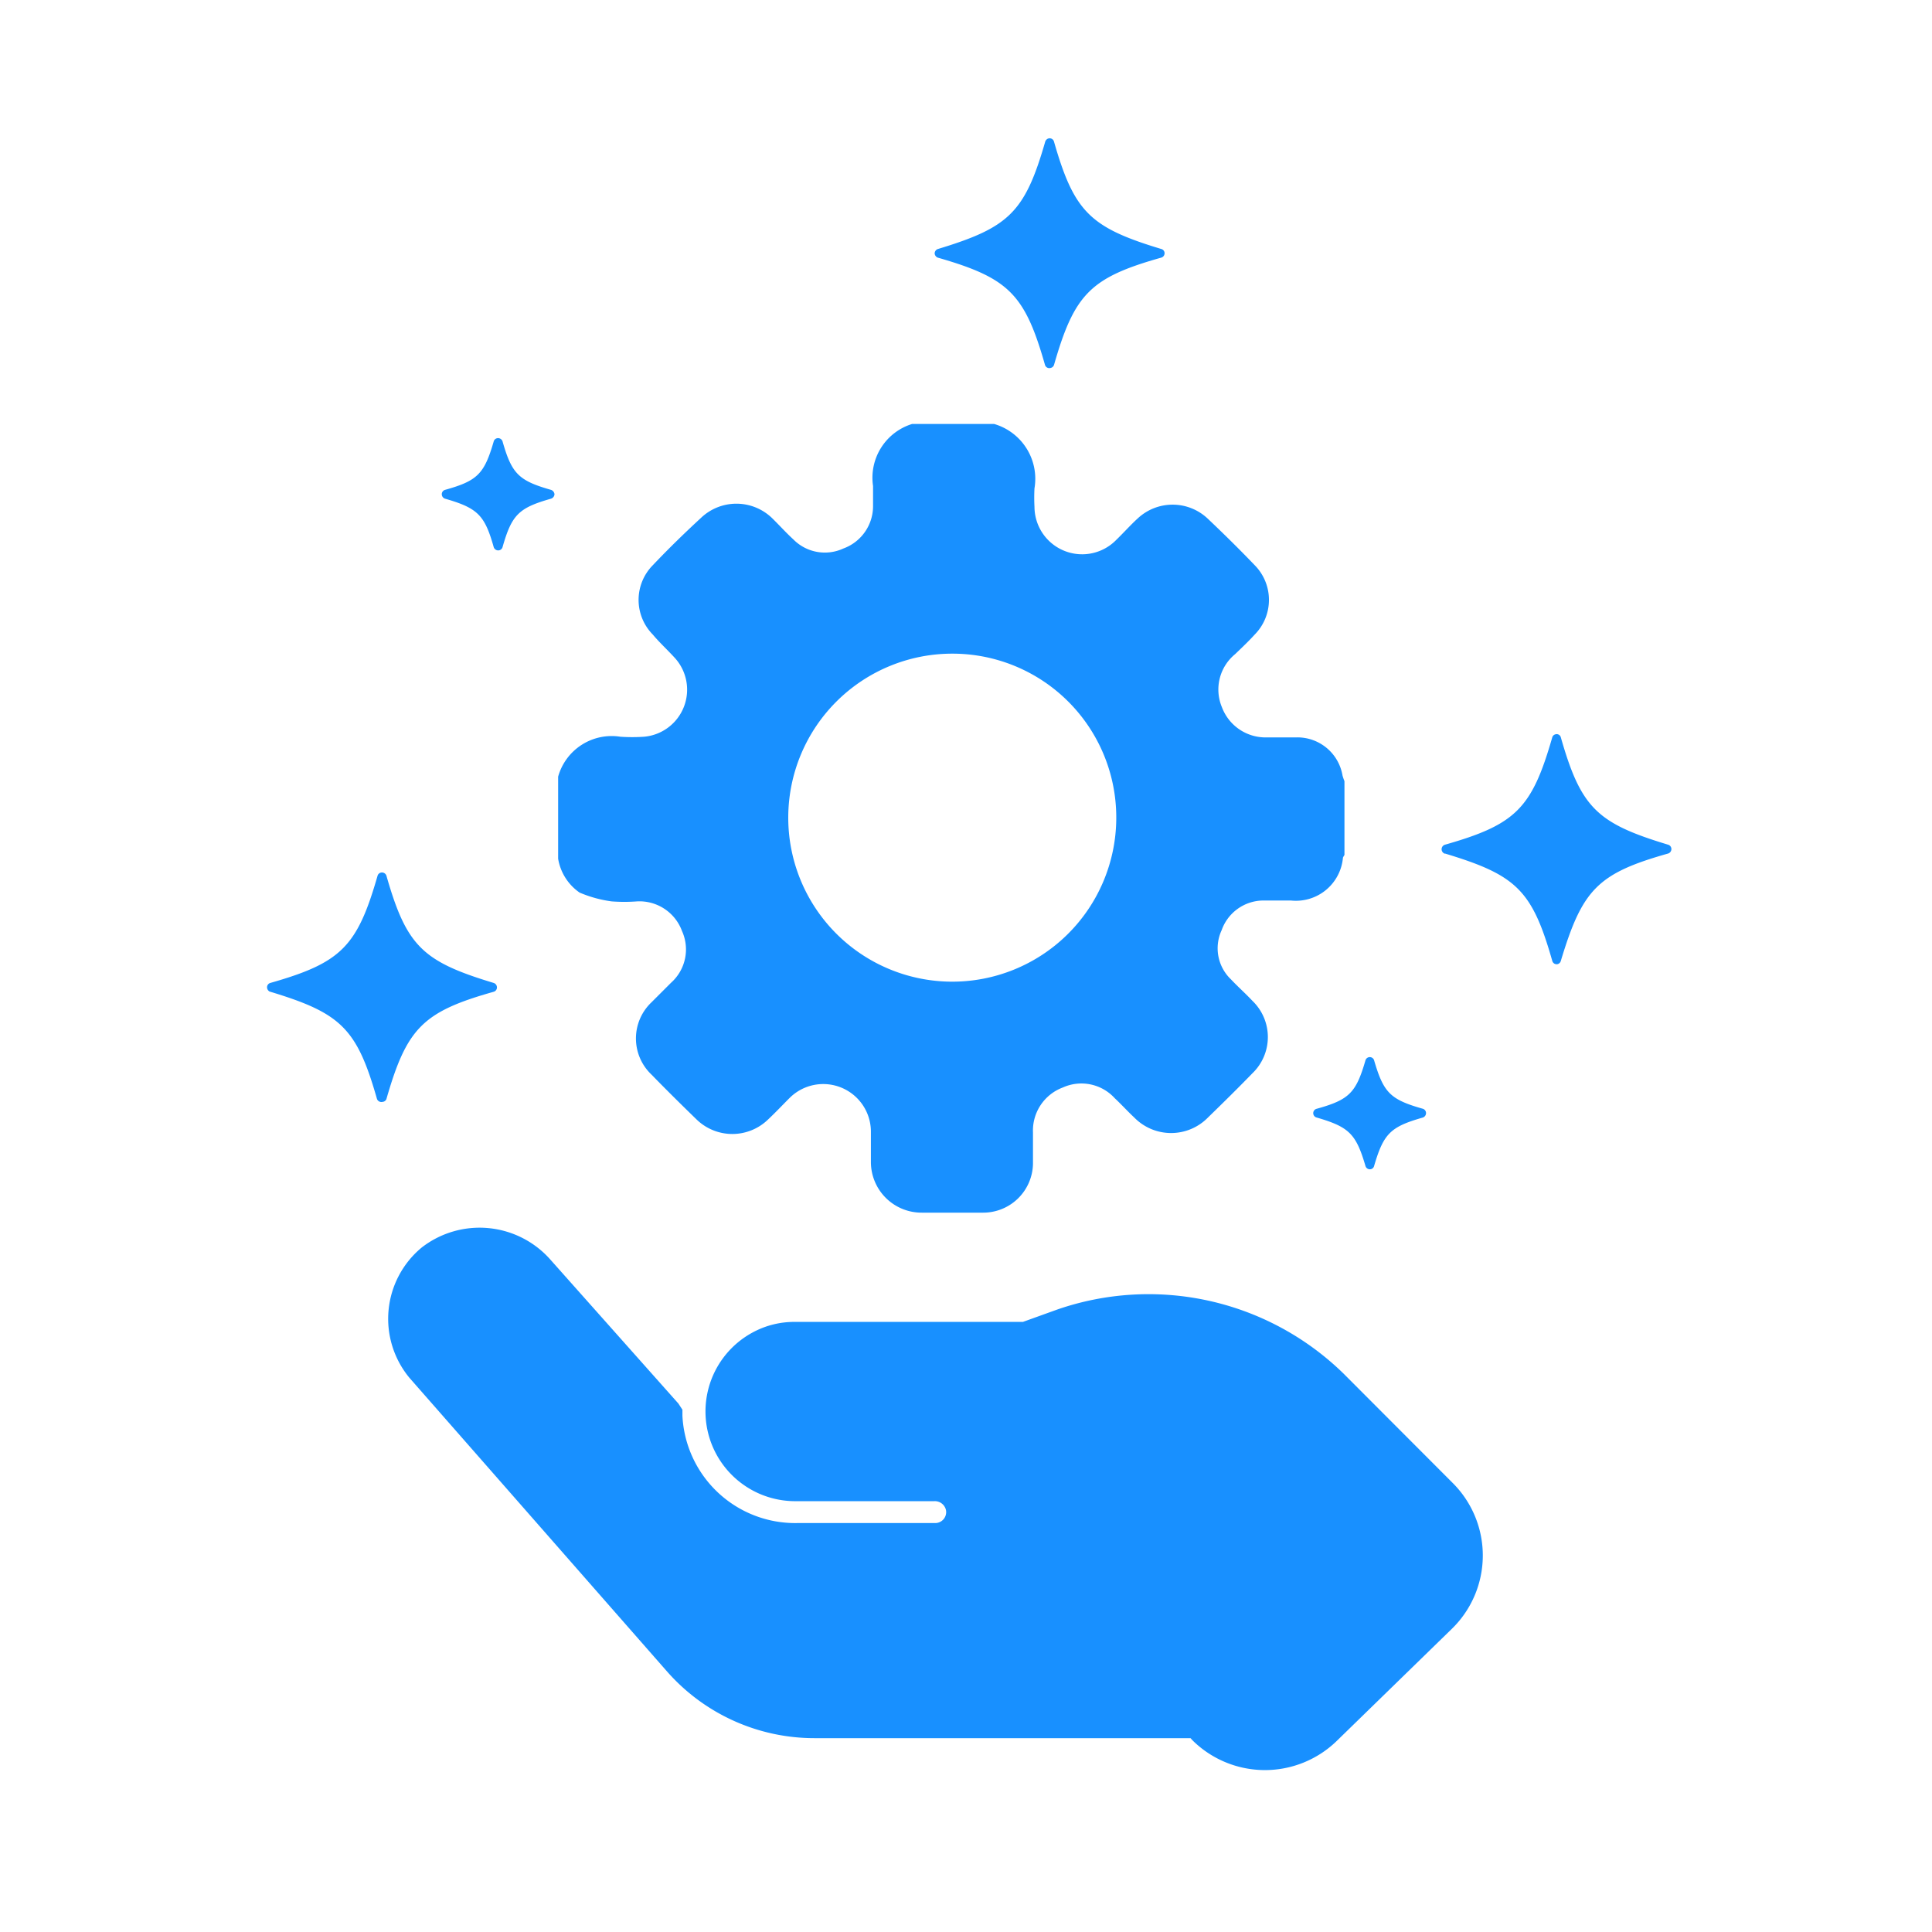 <svg id="Layer_1" data-name="Layer 1" xmlns="http://www.w3.org/2000/svg" viewBox="0 0 90 90"><defs><style>.cls-1{fill:#1890ff;}</style></defs><path class="cls-1" d="M55.55,81.07l-.09-.1H41.87l-3.93,0h0a9.14,9.14,0,0,1-6.87-3.11l-12-13.68a4.31,4.31,0,0,1,.58-6.07,4.4,4.4,0,0,1,6,.58l5.95,6.69.19.29v.28a5.26,5.26,0,0,0,5.34,5h6.43a.51.51,0,0,0,.51-.59.53.53,0,0,0-.54-.43H37.12a4.18,4.18,0,0,1-2-7.89,4.05,4.05,0,0,1,1.94-.46H47.65L49.26,61A13,13,0,0,1,62.6,64l5.08,5.09a4.77,4.77,0,0,1-.05,6.79l-5.37,5.23A4.8,4.8,0,0,1,55.55,81.07Z"/><g id="Layer_2" data-name="Layer 2"><g id="Layer_1-2" data-name="Layer 1-2"><path class="cls-1" d="M67.31,39.76c3.31,1,4.06,1.69,5,5a.21.21,0,0,0,.26.15.21.21,0,0,0,.14-.15c1-3.31,1.7-4.07,5-5a.22.22,0,0,0,.15-.21.21.21,0,0,0-.15-.2c-3.31-1-4.06-1.71-5-5a.2.2,0,0,0-.26-.14.2.2,0,0,0-.14.14c-.95,3.31-1.7,4.06-5,5a.22.22,0,0,0,0,.42Z"/><path class="cls-1" d="M43.68,12c3.31.95,4.06,1.7,5,5a.21.21,0,0,0,.26.14A.21.21,0,0,0,49.1,17c.95-3.31,1.7-4.07,5-5a.21.21,0,0,0,.15-.2.2.2,0,0,0-.15-.2c-3.31-1-4.06-1.72-5-5a.21.21,0,0,0-.26-.15.23.23,0,0,0-.15.15c-.95,3.3-1.7,4-5,5a.22.22,0,0,0-.15.21A.23.23,0,0,0,43.68,12Z"/><path class="cls-1" d="M63.61,54.32a.21.21,0,0,0,.2.15.2.2,0,0,0,.2-.15c.44-1.51.76-1.83,2.27-2.26a.22.22,0,0,0,.15-.21.21.21,0,0,0-.15-.2c-1.52-.43-1.83-.75-2.27-2.26a.21.21,0,0,0-.4,0c-.44,1.52-.76,1.84-2.27,2.26a.21.21,0,0,0,0,.41C62.85,52.5,63.17,52.82,63.61,54.32Z"/></g></g><g id="Layer_2-2" data-name="Layer 2"><g id="Layer_1-2-2" data-name="Layer 1-2"><path class="cls-1" d="M12.56,46.19c3.31,1,4.06,1.7,5,5a.22.22,0,0,0,.26.14A.21.21,0,0,0,18,51.2c.95-3.31,1.7-4.07,5-5a.21.21,0,0,0,.15-.2.22.22,0,0,0-.15-.21c-3.31-1-4.06-1.71-5-5a.22.22,0,0,0-.26-.14.21.21,0,0,0-.15.14c-.95,3.31-1.7,4.06-5,5a.21.21,0,0,0-.15.2A.23.23,0,0,0,12.56,46.19Z"/><path class="cls-1" d="M23,25.49a.22.22,0,0,0,.21.15.21.21,0,0,0,.2-.15c.43-1.51.75-1.83,2.26-2.26a.23.23,0,0,0,.16-.21.24.24,0,0,0-.16-.2c-1.51-.43-1.83-.75-2.26-2.26a.22.22,0,0,0-.21-.15.21.21,0,0,0-.2.15c-.44,1.52-.76,1.84-2.27,2.26a.21.21,0,0,0-.15.2.22.22,0,0,0,.15.21C22.26,23.67,22.58,24,23,25.49Z"/></g></g><g id="_0iwfqk.tif" data-name="0iwfqk.tif"><path class="cls-1" d="M42.49,19.75h3.82a2.66,2.66,0,0,1,1.88,3,8.22,8.22,0,0,0,0,.86A2.22,2.22,0,0,0,52,25.15c.35-.34.68-.71,1-1a2.38,2.38,0,0,1,3.25,0c.75.71,1.49,1.44,2.2,2.18a2.3,2.3,0,0,1,0,3.23c-.29.32-.6.61-.91.91a2.13,2.13,0,0,0-.62,2.47,2.17,2.17,0,0,0,2.12,1.41c.47,0,.93,0,1.39,0a2.13,2.13,0,0,1,2.11,1.78,2.67,2.67,0,0,0,.09.26v3.44a.75.75,0,0,0-.07.12,2.2,2.2,0,0,1-2.42,2c-.45,0-.89,0-1.34,0a2.07,2.07,0,0,0-1.89,1.38,2,2,0,0,0,.43,2.29c.33.35.69.67,1,1a2.34,2.34,0,0,1,0,3.38c-.68.7-1.37,1.38-2.07,2.06a2.4,2.4,0,0,1-3.43,0c-.31-.29-.6-.61-.91-.9a2.1,2.1,0,0,0-2.42-.5,2.14,2.14,0,0,0-1.39,2.09c0,.49,0,1,0,1.47a2.32,2.32,0,0,1-2.35,2.27c-.94,0-1.88,0-2.82,0a2.36,2.36,0,0,1-2.38-2.35c0-.48,0-1,0-1.44a2.22,2.22,0,0,0-3.79-1.55c-.33.33-.64.66-1,1a2.39,2.39,0,0,1-3.33,0c-.71-.69-1.41-1.38-2.1-2.09a2.32,2.32,0,0,1,0-3.37l.91-.91a2.08,2.08,0,0,0,.51-2.41,2.11,2.11,0,0,0-2.09-1.38,7.87,7.87,0,0,1-1.19,0,5.77,5.77,0,0,1-1.49-.41A2.39,2.39,0,0,1,26,40V36.18a2.59,2.59,0,0,1,2.9-1.86,8.11,8.11,0,0,0,1.1,0,2.2,2.2,0,0,0,1.41-3.7c-.34-.37-.7-.7-1-1.06a2.3,2.3,0,0,1,0-3.23c.72-.76,1.47-1.49,2.25-2.21a2.39,2.39,0,0,1,3.29,0c.34.33.66.69,1,1a2.06,2.06,0,0,0,2.34.43,2.1,2.1,0,0,0,1.38-2c0-.31,0-.61,0-.91A2.62,2.62,0,0,1,42.49,19.75Zm1.92,10.7A7.64,7.64,0,1,0,52,38.14,7.63,7.63,0,0,0,44.41,30.45Z"/></g></svg>